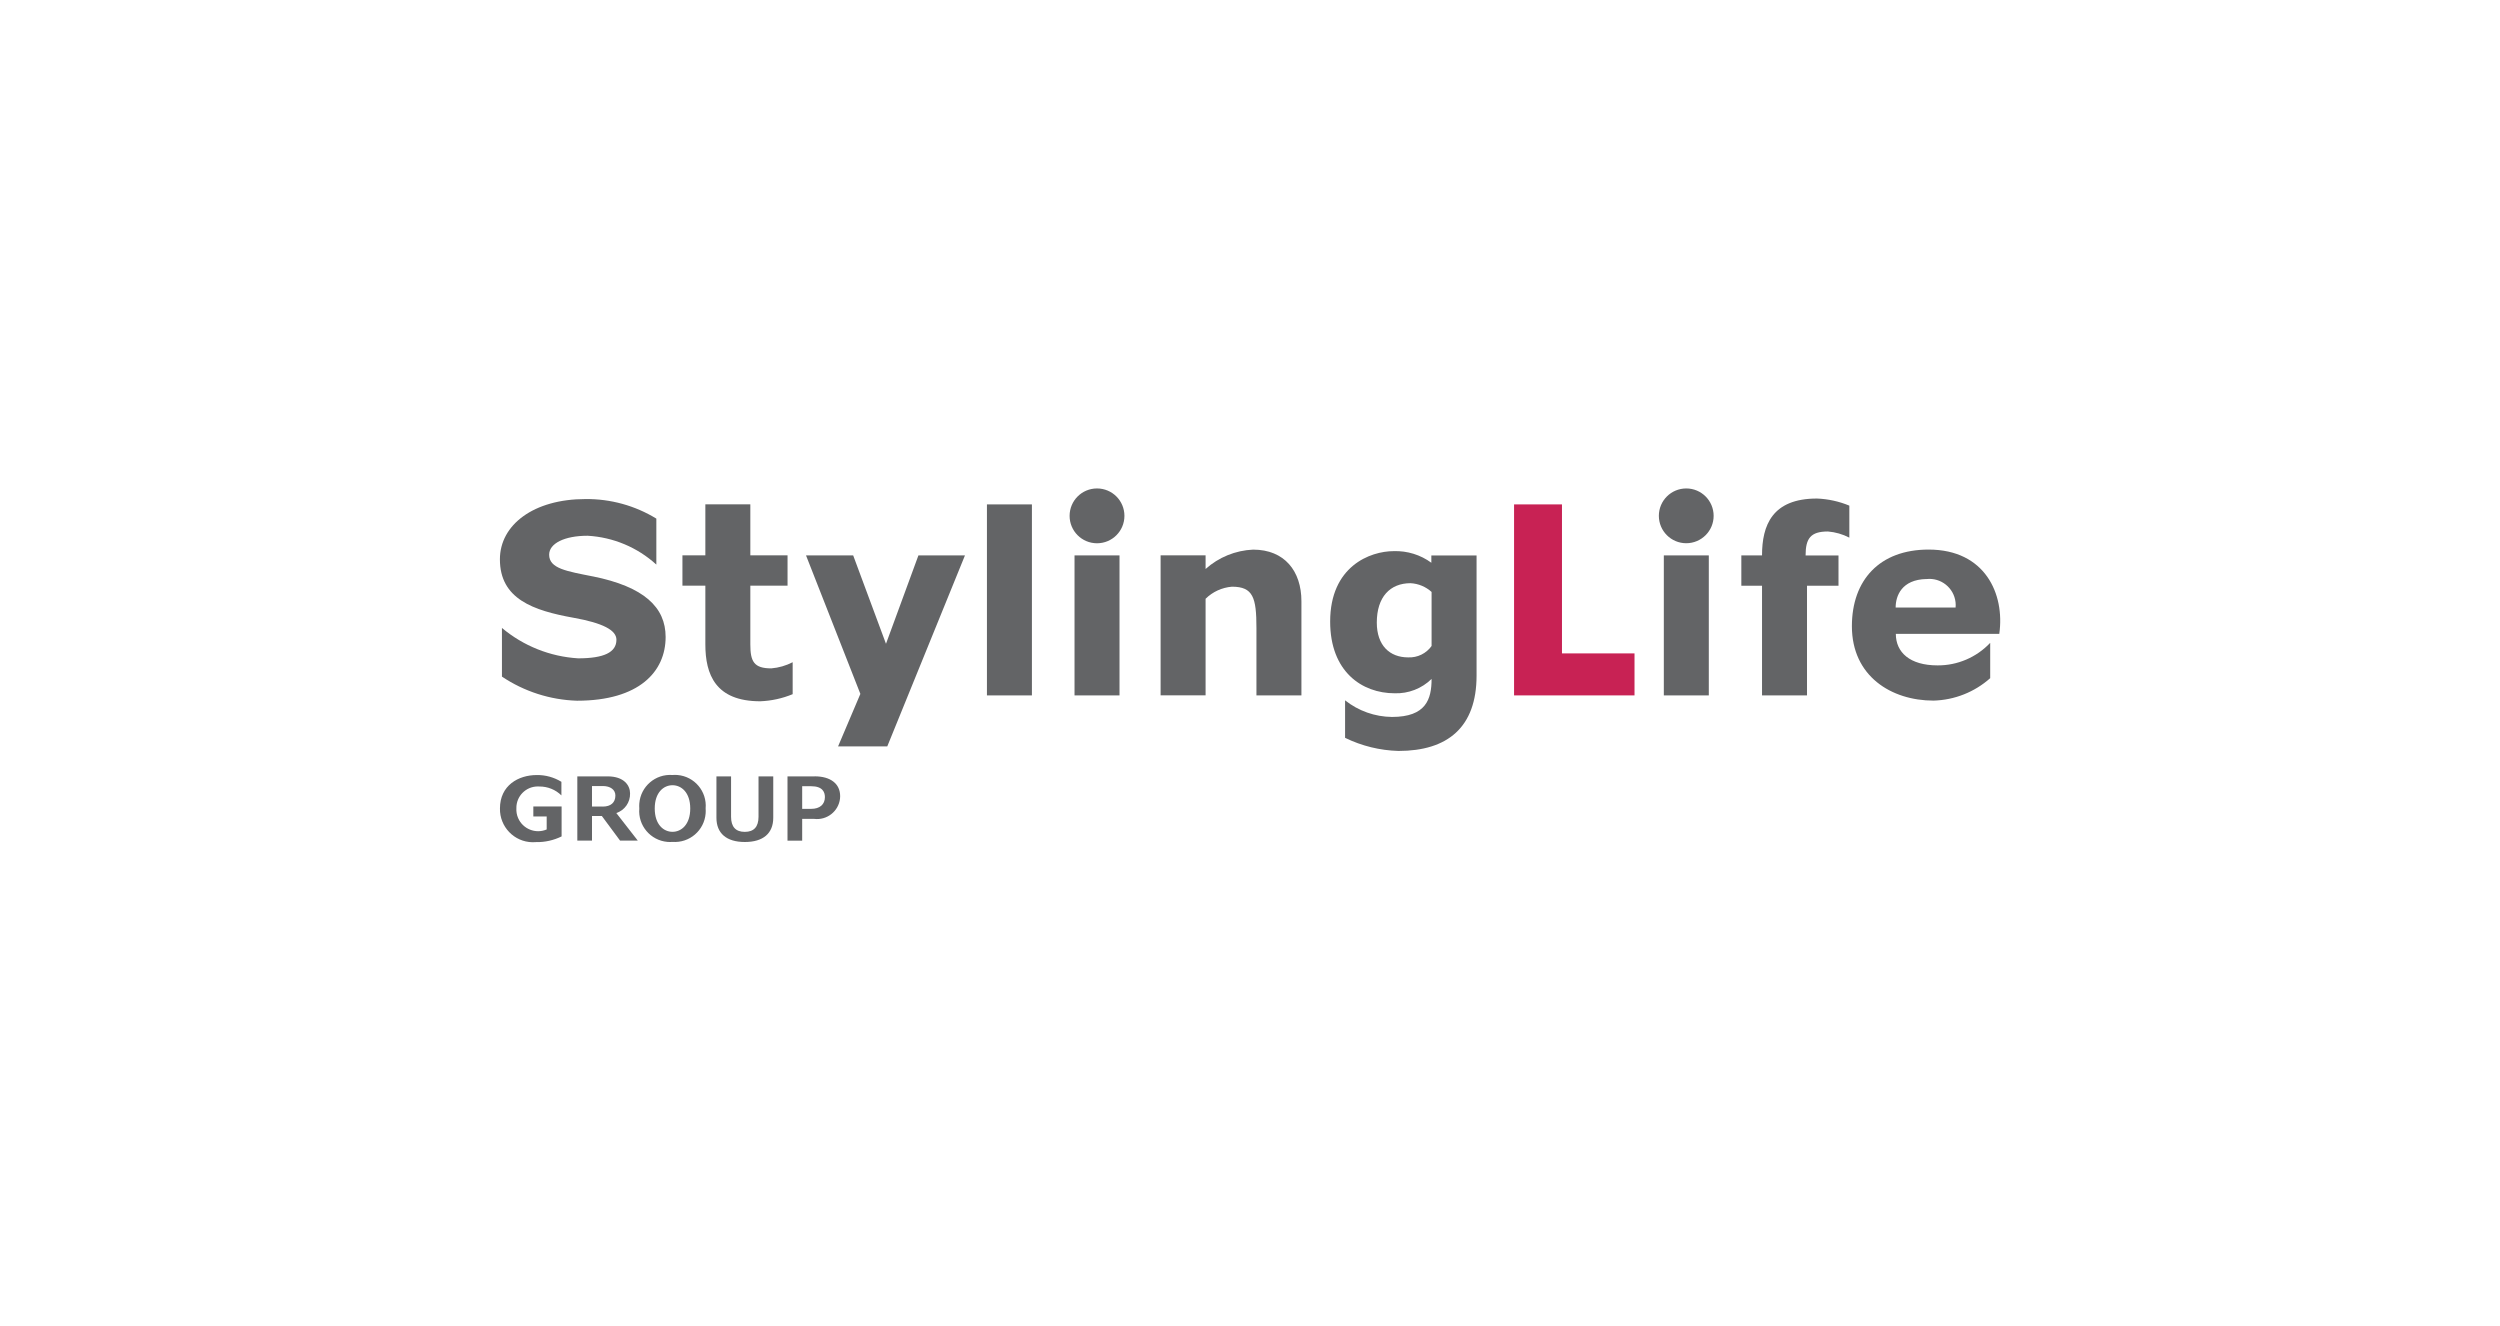 <?xml version="1.0" encoding="UTF-8"?><svg id="_レイヤー_2" xmlns="http://www.w3.org/2000/svg" width="528" height="280" viewBox="0 0 528 280"><defs><style>.cls-1{fill:none;}.cls-1,.cls-2,.cls-3{stroke-width:0px;}.cls-2{fill:#636466;}.cls-3{fill:#c82254;}</style></defs><g id="_文字"><path class="cls-2" d="M264.66,116.08c-3.72.16-7.27,1.61-10.04,4.09v-2.88h-9.5v29.57h9.5v-20.4c1.5-1.48,3.47-2.38,5.57-2.55,4.47,0,5.17,2.29,5.17,8.72v14.24h9.5v-19.89c0-6.37-3.57-10.9-10.2-10.9"/><path class="cls-2" d="M231.69,103.16c-3.2,0-5.79,2.59-5.79,5.79,0,3.2,2.59,5.79,5.79,5.79,3.2,0,5.79-2.59,5.79-5.79h0c0-3.2-2.59-5.79-5.79-5.79"/><rect class="cls-2" x="226.94" y="117.3" width="9.5" height="29.57"/><rect class="cls-2" x="208.44" y="106.53" width="9.5" height="40.34"/><path class="cls-2" d="M125.21,121.74c-5.5-1.1-9.23-1.65-9.23-4.59,0-2.37,3.23-4,8.12-4,5.4.3,10.52,2.45,14.52,6.09v-9.71c-4.5-2.75-9.68-4.18-14.95-4.13-10.95,0-18.09,5.43-18.09,12.73,0,8.38,7.04,10.81,15.54,12.34,6.2,1.11,9.07,2.62,9.07,4.64,0,2.68-2.66,3.93-8.09,3.93-5.91-.36-11.55-2.61-16.09-6.42v10.28c4.7,3.15,10.2,4.92,15.86,5.09,13.13,0,18.71-6.15,18.71-13.46,0-6.28-4.56-10.62-15.38-12.8"/><path class="cls-2" d="M302.36,136.42c-1.13,1.6-3,2.51-4.96,2.42-3.88,0-6.62-2.5-6.62-7.35,0-5.42,2.81-8.32,7.13-8.32,1.65.09,3.22.74,4.44,1.85v11.41ZM302.31,118.86c-2.3-1.69-5.1-2.55-7.95-2.46-5,0-13.43,3.21-13.43,14.88,0,10.56,6.7,15.14,13.62,15.14,2.91.1,5.73-1,7.8-3.03,0,4.28-1.16,8.03-8.37,8.03-3.6-.04-7.08-1.27-9.9-3.51v7.92c3.52,1.72,7.36,2.66,11.27,2.77,10.36,0,16.5-4.97,16.5-15.92v-25.37h-9.55v1.56Z"/><path class="cls-2" d="M372.13,117.3h-4.36v6.4h4.37v23.17h9.5v-23.16h6.65v-6.4h-6.95c0-3.61,1.06-5.06,4.72-5.06,1.58.13,3.11.57,4.52,1.3v-6.76c-2.17-.9-4.49-1.41-6.84-1.5-9.47,0-11.6,5.67-11.6,12.01"/><path class="cls-3" d="M329.89,106.53h-10.12v40.34h25.44v-8.87h-15.32v-31.46Z"/><path class="cls-2" d="M356.14,103.16c-3.2,0-5.79,2.59-5.79,5.78,0,3.2,2.59,5.79,5.78,5.79,3.2,0,5.79-2.59,5.79-5.78h0c0-3.2-2.59-5.79-5.78-5.79"/><rect class="cls-2" x="351.4" y="117.3" width="9.5" height="29.57"/><path class="cls-2" d="M406.86,122.3c3.05-.35,5.8,1.84,6.15,4.88.04.38.05.76.01,1.13h-12.66c0-2.45,1.26-5.91,6.5-6.02M420.31,135.79c-2.89,3.05-6.91,4.77-11.11,4.74-5.84,0-8.8-2.75-8.8-6.66h21.85c1.2-8.43-3-17.8-14.93-17.8-10.33,0-16.2,6.42-16.2,16.19,0,10.54,8.31,15.71,17.25,15.71,4.42-.12,8.66-1.8,11.96-4.74v-7.45Z"/><path class="cls-2" d="M158.47,136.1c0,3.61.76,5.06,4.42,5.06,1.58-.13,3.11-.57,4.52-1.3v6.75c-2.17.9-4.49,1.41-6.84,1.5-9.47,0-11.6-5.67-11.6-12.02v-12.4h-4.84v-6.4h4.84v-10.77h9.5v10.77h7.86v6.4h-7.86v12.4Z"/><path class="cls-2" d="M177.02,157.64h10.37l16.41-40.34h-9.83l-6.85,18.67-6.93-18.67h-9.96l11.48,29.25-4.71,11.09Z"/><path class="cls-2" d="M112.64,170.32v2.12h2.82v2.74c-2.34,1-5.04-.09-6.04-2.42-.28-.65-.4-1.36-.36-2.07-.04-2.5,1.96-4.55,4.45-4.59.14,0,.27,0,.41.01,1.74-.01,3.41.66,4.65,1.88v-2.87c-1.57-.96-3.38-1.46-5.21-1.43-3.87,0-7.77,2.18-7.77,7.06-.07,3.87,3,7.06,6.86,7.13.26,0,.53,0,.79-.03,1.86.04,3.7-.38,5.37-1.2v-6.32h-5.96Z"/><path class="cls-2" d="M142.03,175.68c-1.87,0-3.75-1.52-3.75-4.92s1.88-4.92,3.75-4.92,3.75,1.52,3.75,4.92-1.88,4.92-3.75,4.92M142.03,163.68c-3.6-.27-6.73,2.42-7.01,6.02-.03.35-.02.7,0,1.05-.31,3.59,2.36,6.75,5.95,7.06.35.03.7.03,1.05,0,3.6.27,6.73-2.42,7.01-6.02.03-.35.02-.7,0-1.05.31-3.59-2.35-6.76-5.95-7.06-.35-.03-.7-.03-1.05,0"/><path class="cls-2" d="M171.33,170.83h-1.91v-4.78h1.91c2.4,0,2.89,1.25,2.89,2.3,0,1.55-1.08,2.48-2.89,2.48M172.05,163.97h-5.73v13.58h3.1v-4.6h2.55c2.68.32,5.12-1.59,5.44-4.27.02-.18.03-.35.03-.53,0-2.62-2.02-4.19-5.4-4.19"/><path class="cls-2" d="M127.31,170.34h-2.28v-4.33h2.28c1.61,0,2.66.78,2.66,2,0,1.49-.97,2.34-2.66,2.34M130.16,171.72c1.78-.59,2.96-2.27,2.91-4.15,0-1.66-1.24-3.6-4.74-3.6h-6.4v13.57h3.1v-5.2h2.08l3.85,5.2h3.74l-4.54-5.83Z"/><path class="cls-2" d="M160.2,163.97v8.53c0,2.12-.97,3.19-2.9,3.19s-2.9-1.07-2.9-3.19v-8.53h-3.09v8.74c0,3.3,2.13,5.12,6,5.12s6-1.82,6-5.12v-8.74h-3.12Z"/><rect class="cls-1" width="528" height="280"/></g></svg>